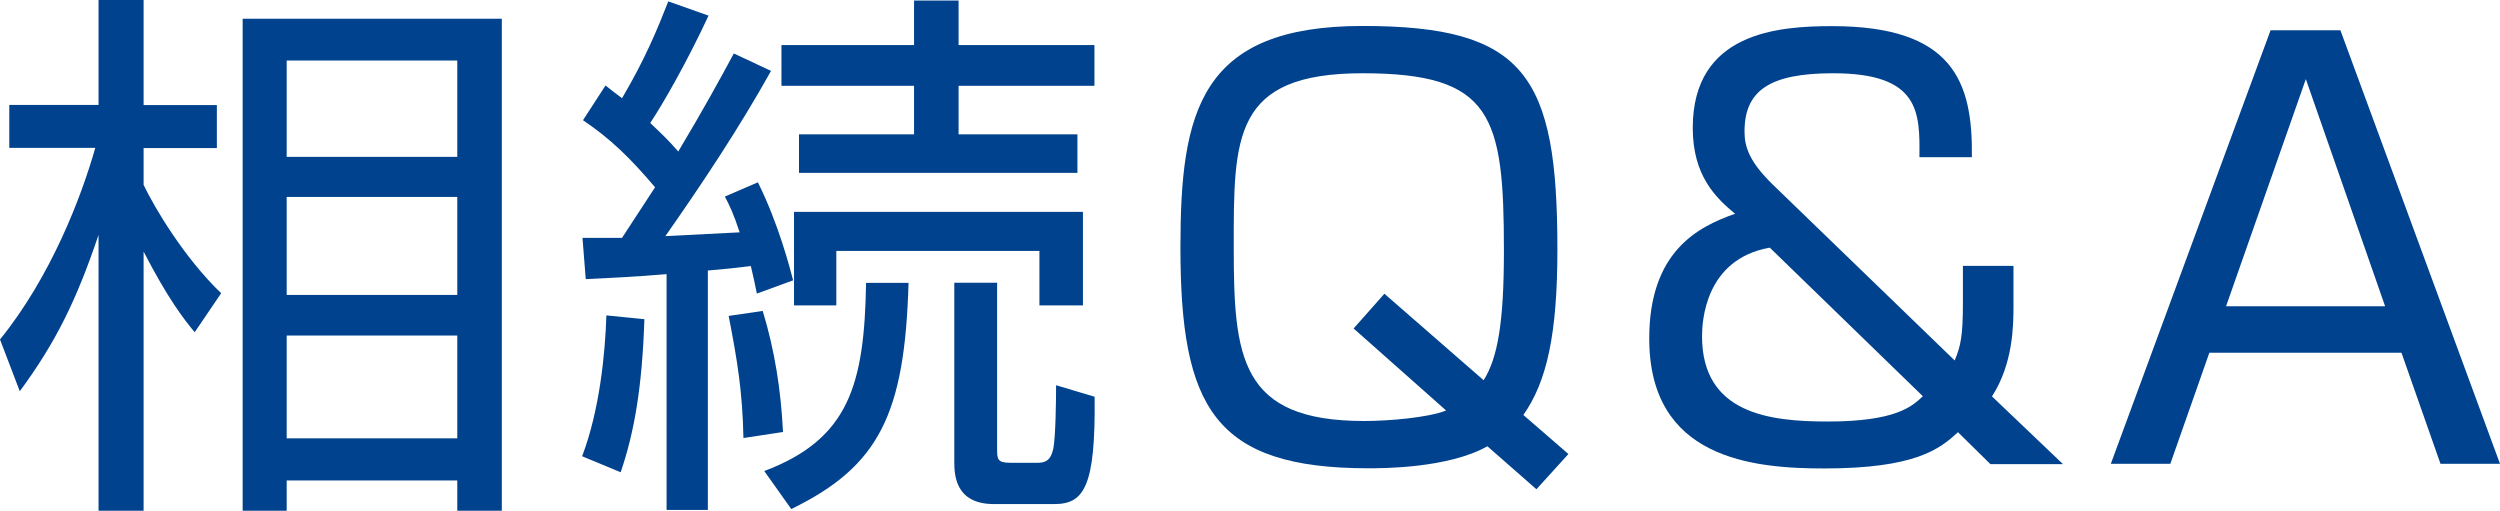 <?xml version="1.0" encoding="UTF-8"?>
<svg xmlns="http://www.w3.org/2000/svg" width="145.37" height="29.69" viewBox="0 0 145.37 29.69">
  <defs>
    <style>
      .cls-1 {
        fill: #00428d;
      }
    </style>
  </defs>
  <g id="_イヤー_1" data-name="レイヤー 1"/>
  <g id="_イヤー_2" data-name="レイヤー 2">
    <g id="_イヤー_1-2" data-name="レイヤー 1">
      <g id="title_inheritance">
        <g>
          <path class="cls-1" d="M11.33,19.33c-.64-.77-1.54-1.92-2.98-4.7v15.07h-2.62V13.66c-1.28,3.78-2.46,6.21-4.58,9.09l-1.15-3.01c2.98-3.68,4.74-8.32,5.54-11.14H.54v-2.5H5.73V0h2.62V6.11h4.26v2.5h-4.26v2.14c.64,1.34,2.37,4.25,4.51,6.3l-1.54,2.27Zm17.85,10.37h-2.59v-1.76h-9.92v1.76h-2.56V1.09h15.07V29.69ZM26.59,3.52h-9.92v5.6h9.92V3.52Zm0,7.93h-9.92v5.7h9.92v-5.7Zm0,8.06h-9.92v5.98h9.92v-5.98Z"/>
          <path class="cls-1" d="M44.83,4.13c-1.86,3.33-3.97,6.5-6.14,9.6,.67-.03,3.71-.19,4.32-.22-.38-1.15-.58-1.54-.86-2.08l1.92-.83c1.22,2.46,1.86,4.99,2.05,5.7l-2.11,.77c-.13-.67-.19-.9-.35-1.6-.77,.1-1.66,.19-2.5,.26v13.92h-2.4V15.94c-1.89,.16-3.23,.22-4.7,.29l-.19-2.4h2.3l1.92-2.94c-1.44-1.7-2.59-2.82-4.19-3.9l1.31-2.02c.32,.26,.48,.38,.96,.74,1.34-2.27,2.05-4,2.69-5.63l2.34,.83c-1.25,2.69-2.66,5.15-3.39,6.24,.7,.67,1.02,.96,1.63,1.66,1.47-2.46,2.4-4.16,3.23-5.7l2.18,1.02Zm-10.98,22.4c1.02-2.69,1.34-5.98,1.41-8.19l2.21,.22c-.13,3.94-.58,6.56-1.38,8.9l-2.24-.93Zm9.38-1.06c-.06-2.72-.35-4.48-.86-7.1l1.98-.29c.7,2.3,1.06,4.61,1.18,7.04l-2.3,.35Zm9.6-9.02c-.22,7.62-1.7,10.66-6.82,13.15l-1.57-2.21c4.93-1.86,5.82-5.02,5.92-10.94h2.46ZM55.74,.03V2.62h7.9v2.37h-7.9v2.82h6.91v2.24h-16.19v-2.24h6.69v-2.82h-7.71V2.62h7.71V.03h2.59Zm7.23,17.73h-2.53v-3.17h-11.81v3.17h-2.46v-5.44h16.8v5.44Zm-4.99-1.31v9.63c0,.61,0,.83,.77,.83h1.6c.7,0,.8-.45,.9-.83,.13-.67,.16-2.78,.16-3.68l2.24,.67c.06,5.22-.61,6.24-2.34,6.24h-3.52c-2.3,0-2.3-1.79-2.3-2.5v-10.37h2.5Z"/>
          <path class="cls-1" d="M91.2,26.4l-1.86,2.05-2.85-2.5c-2.27,1.28-6.11,1.28-6.91,1.28-8.99,0-10.94-3.55-10.94-12.86,0-7.87,1.12-12.86,10.59-12.86s11.33,2.88,11.33,12.99c0,4.93-.61,7.68-1.98,9.63l2.62,2.27Zm-4.93-4.29c.83-1.31,1.18-3.42,1.18-7.52,0-7.87-.67-10.33-8.22-10.33s-7.49,3.71-7.49,10.11,.35,10.11,7.58,10.11c1.41,0,3.71-.19,4.77-.61l-5.38-4.77,1.79-2.02,5.76,5.02Z"/>
          <path class="cls-1" d="M111.61,9.12c.03-2.59,.03-4.86-5.02-4.86-3.71,0-5.15,1.02-5.15,3.39,0,.9,.29,1.76,1.63,3.07l10.59,10.24c.35-.83,.48-1.41,.48-3.39v-2.11h2.94v2.37c0,1.12-.03,3.33-1.25,5.22l4.13,3.94h-4.22l-1.89-1.86c-1.06,.99-2.5,2.11-7.78,2.11-4.19,0-10.17-.58-10.17-7.55,0-5.06,2.82-6.5,4.99-7.26-1.12-.93-2.46-2.21-2.46-4.99,0-5.57,4.99-5.92,8.1-5.92,7.04,0,8.19,3.23,8.13,7.62h-3.04Zm-8.7,5.28c-3.78,.67-3.94,4.32-3.94,5.15,0,4.51,3.94,4.96,7.3,4.96,3.94,0,4.9-.86,5.54-1.47l-8.9-8.64Z"/>
          <path class="cls-1" d="M145.37,26.97h-3.46l-2.27-6.46h-11.17l-2.27,6.46h-3.46L132.03,1.76h4.06l9.28,25.21Zm-11.29-22.37l-4.64,13.21h9.25l-4.61-13.21Z"/>
        </g>
      </g>
    </g>
  </g>
</svg>
